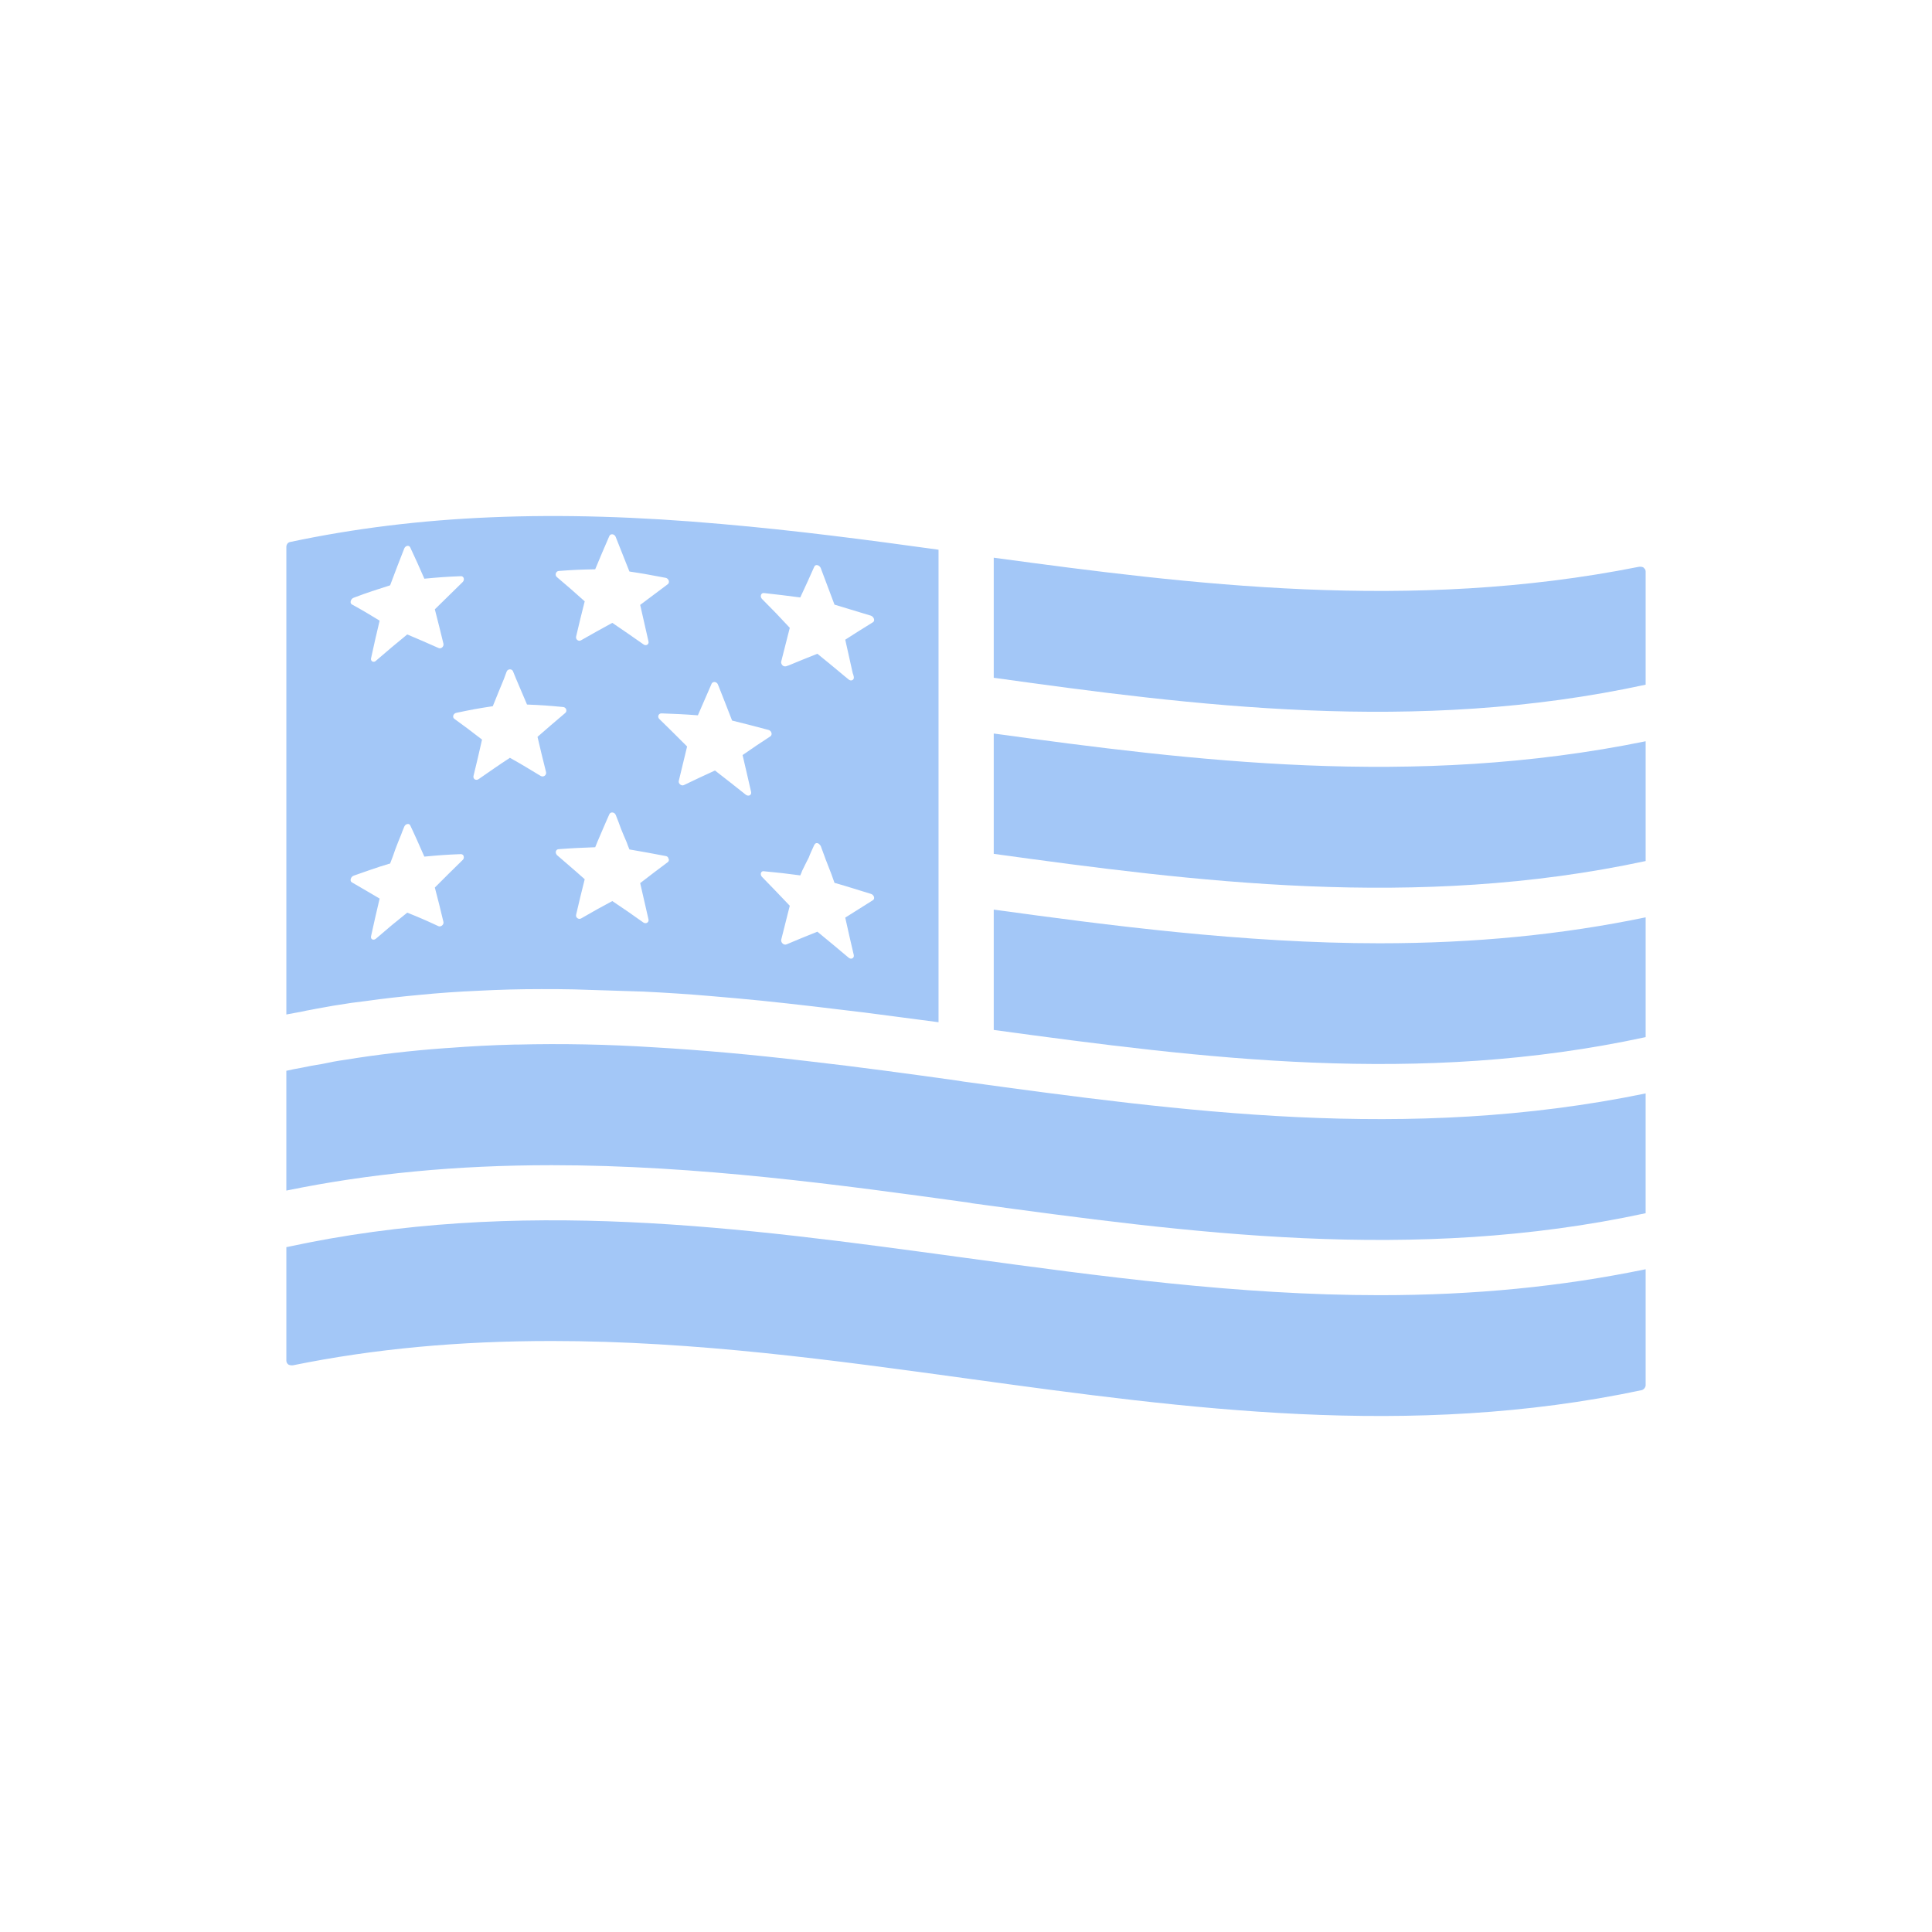 <?xml version="1.0" encoding="UTF-8"?>
<svg id="Layer_1" xmlns="http://www.w3.org/2000/svg" version="1.1" viewBox="0 0 70 70">
  <!-- Generator: Adobe Illustrator 29.3.1, SVG Export Plug-In . SVG Version: 2.1.0 Build 151)  -->
  <defs>
    <style>
      .st0 {
        fill: #a3c7f7;
      }
    </style>
  </defs>
  <path class="st0" d="M36.005,32.957v4.36c7.57,1.03,15.39,2.04,23.62.26v-4.34c-3.04.63-6.2.94-9.64.94-4.92,0-9.9-.66-13.98-1.22Z"/>
  <path class="st0" d="M59.555,20.577v-.01c-.04-.03-.11-.04-.18-.03-8.28,1.65-16.27.63-23.37-.33v4.35c7.19,1,15.28,2.06,23.62.25v-4.1c0-.05-.02-.1-.07-.13Z"/>
  <path class="st0" d="M34.995,45.577l-.22-.03c-7.86-1.07-15.98-2.19-24.4-.36v4.11c0,.05.02.1.07.14.03.02.09.04.17.03,2.95-.6,6.02-.88,9.37-.88,5.22,0,10.25.7,15.13,1.37,7.86,1.08,15.97,2.19,24.37.41.07-.02.14-.1.14-.18v-4.2c-3.05.63-6.2.94-9.63.94-5.13,0-10.15-.69-15-1.35Z"/>
  <path class="st0" d="M36.005,26.577v4.36c7.2.99,15.3,2.05,23.62.26v-4.34c-8.41,1.72-16.46.7-23.62-.28Z"/>
  <path class="st0" d="M34.905,39.187l-.18-.03c-1.79-.25-3.61-.5-5.46-.71-2.02-.24-3.84-.4-5.55-.5-1.71-.11-3.38-.14-4.97-.1h-.12c-.78.02-1.56.06-2.34.12l-.16.01c-1.24.09-2.45.23-3.61.42-.29.04-.56.09-.83.15-.27.04-.52.09-.76.14-.19.03-.37.07-.55.11v4.34c3.02-.62,6.17-.92,9.62-.92,5.27,0,10.51.72,15.13,1.36l.1.02c7.85,1.07,15.97,2.18,24.4.36v-4.34c-8.64,1.78-16.81.65-24.72-.43Z"/>
  <path class="st0" d="M11.265,36.587c.29-.06.56-.1.82-.15l.13-.02c.35-.06.71-.11,1.06-.15.64-.09,1.27-.16,1.92-.22.71-.07,1.42-.12,2.13-.15.76-.04,1.52-.06,2.29-.06.39,0,.79,0,1.18.01l2.52.08c.8.04,1.61.09,2.41.16.62.05,1.25.11,1.87.17,1.26.13,2.51.28,3.74.43.89.12,1.78.23,2.67.35v-17.12c-2.52-.35-5.19-.7-7.85-.93-6.05-.54-11.02-.33-15.64.65-.08.01-.14.09-.14.18v16.94c.17-.03.36-.07.54-.1.12-.03.24-.05.35-.07ZM24.195,31.237c-.4.3-.6.45-1,.76.12.52.18.79.3,1.31.03.11-.09.18-.18.12-.45-.32-.68-.48-1.13-.78-.45.24-.68.37-1.13.63-.09.05-.21-.03-.18-.14.12-.51.18-.77.31-1.28-.4-.36-.61-.53-1.01-.88q-.01-.01-.01-.02c-.06-.07-.02-.19.08-.19.53-.04.79-.05,1.32-.07.03-.08.06-.15.09-.22.08-.18.14-.33.21-.49.06-.15.13-.29.21-.48.04-.1.18-.09.23.01.08.2.14.35.19.5.07.17.13.32.21.5.03.08.06.17.1.26.53.09.79.14,1.32.24.05.01.09.04.09.09h.01c.02.05.01.1-.03.13ZM31.625,32.617c-.4.25-.6.38-1,.63.12.54.18.81.31,1.36.02.11-.1.17-.19.09-.45-.38-.68-.57-1.13-.94-.45.18-.67.27-1.12.46-.1.04-.21-.07-.19-.17.12-.49.19-.74.31-1.23-.4-.42-.6-.63-1.01-1.05-.08-.09-.03-.22.07-.2.53.05.8.08,1.32.15.03-.06.05-.12.07-.17.09-.18.16-.33.24-.48.05-.14.12-.28.2-.46l.01-.01c.04-.08.15-.06.2.03,0,0,.02.01.02.02.07.19.13.35.18.49.07.18.13.34.21.54.03.09.07.19.11.31.53.15.79.24,1.32.4.11.03.16.18.07.23ZM27.675,21.487c.53.06.8.09,1.32.16.21-.45.31-.67.51-1.12.04-.09.18-.06.23.05.2.53.3.8.5,1.33.53.16.79.24,1.32.4.11.04.16.19.07.24-.4.25-.6.37-1,.63.11.49.17.76.27,1.21.02.04.03.09.04.14.02.11-.1.17-.19.09-.13-.11-.25-.2-.35-.29-.25-.21-.46-.38-.78-.64-.43.17-.65.26-1.06.43-.02,0-.04.01-.06.02-.06.02-.13,0-.16-.05-.03-.04-.04-.08-.03-.12.12-.49.19-.73.31-1.22-.4-.43-.6-.64-1.01-1.05-.08-.09-.03-.22.07-.21ZM25.755,24.837c.01-.02.02-.04.03-.07.05-.09.19-.07.23.04.01.02.01.04.02.05.19.49.3.75.49,1.25.53.13.79.2,1.32.34.11.03.15.17.07.23-.41.27-.61.4-1.01.68.12.53.19.8.31,1.34.02.11-.09.17-.19.1-.45-.36-.67-.53-1.12-.88-.45.21-.68.31-1.13.53-.09.04-.21-.06-.18-.16.12-.5.18-.75.3-1.24-.4-.4-.6-.6-1-.99-.09-.08-.04-.21.07-.21.53.02.79.03,1.32.07.19-.43.29-.66.47-1.08ZM20.245,20.687c.53-.04.79-.05,1.32-.06.2-.48.3-.72.51-1.2.04-.1.18-.09.23.02.2.5.3.75.5,1.26.53.08.79.13,1.32.23.11.03.15.17.07.23-.4.3-.6.45-1,.75.12.53.18.79.3,1.32.03.11-.09.18-.18.11-.45-.32-.68-.47-1.13-.78-.45.25-.68.37-1.13.63-.09.06-.21-.03-.18-.14.12-.51.18-.76.31-1.27-.4-.36-.61-.54-1.01-.88-.08-.07-.04-.21.07-.22ZM18.255,24.607c.03-.08.06-.17.1-.27.04-.11.19-.11.23-.02.04.1.08.19.11.27.14.32.23.55.4.94.52.02.79.04,1.31.09.11.01.16.15.07.22-.4.34-.6.51-1,.86.12.51.18.77.31,1.28.02.11-.09.19-.19.14-.45-.27-.67-.41-1.12-.66-.46.3-.68.46-1.13.77-.1.07-.21,0-.19-.11.13-.53.19-.79.31-1.32-.4-.31-.6-.46-1-.75-.09-.06-.04-.2.07-.22.52-.11.79-.16,1.32-.24.16-.4.26-.64.4-.98ZM12.815,21.657c.53-.2.79-.28,1.32-.45.2-.53.3-.8.51-1.33.04-.11.18-.14.22-.04.21.45.31.67.51,1.13.53-.05.79-.07,1.32-.09.11-.01.15.13.07.21-.4.39-.6.59-1.01.99.13.5.19.75.31,1.24.03.11-.09.21-.18.16-.45-.2-.68-.3-1.13-.49-.45.37-.68.56-1.13.95-.03.03-.06.04-.09.04-.06,0-.11-.06-.09-.13.12-.55.18-.82.31-1.36-.41-.25-.61-.37-1.01-.59-.08-.05-.04-.2.07-.24ZM12.815,31.727c.52-.18.78-.28,1.28-.43h.01c.01,0,.02-.01.03-.01.08-.2.14-.37.19-.52.07-.18.13-.34.21-.53.03-.09.07-.18.11-.28.04-.11.18-.14.22-.05.05.1.09.2.13.28.08.18.15.32.22.49.05.11.1.22.16.36.53-.05.79-.07,1.32-.09.07,0,.11.05.11.11,0,.04-.01.07-.04.1-.4.39-.6.59-1.01,1,.13.49.19.74.31,1.24.03.1-.09.2-.18.16-.45-.21-.68-.31-1.13-.49-.45.36-.68.55-1.13.94-.09.08-.21.03-.18-.09.12-.54.18-.82.31-1.36-.41-.24-.61-.36-1.01-.59-.08-.05-.04-.2.07-.24Z"/>
</svg>